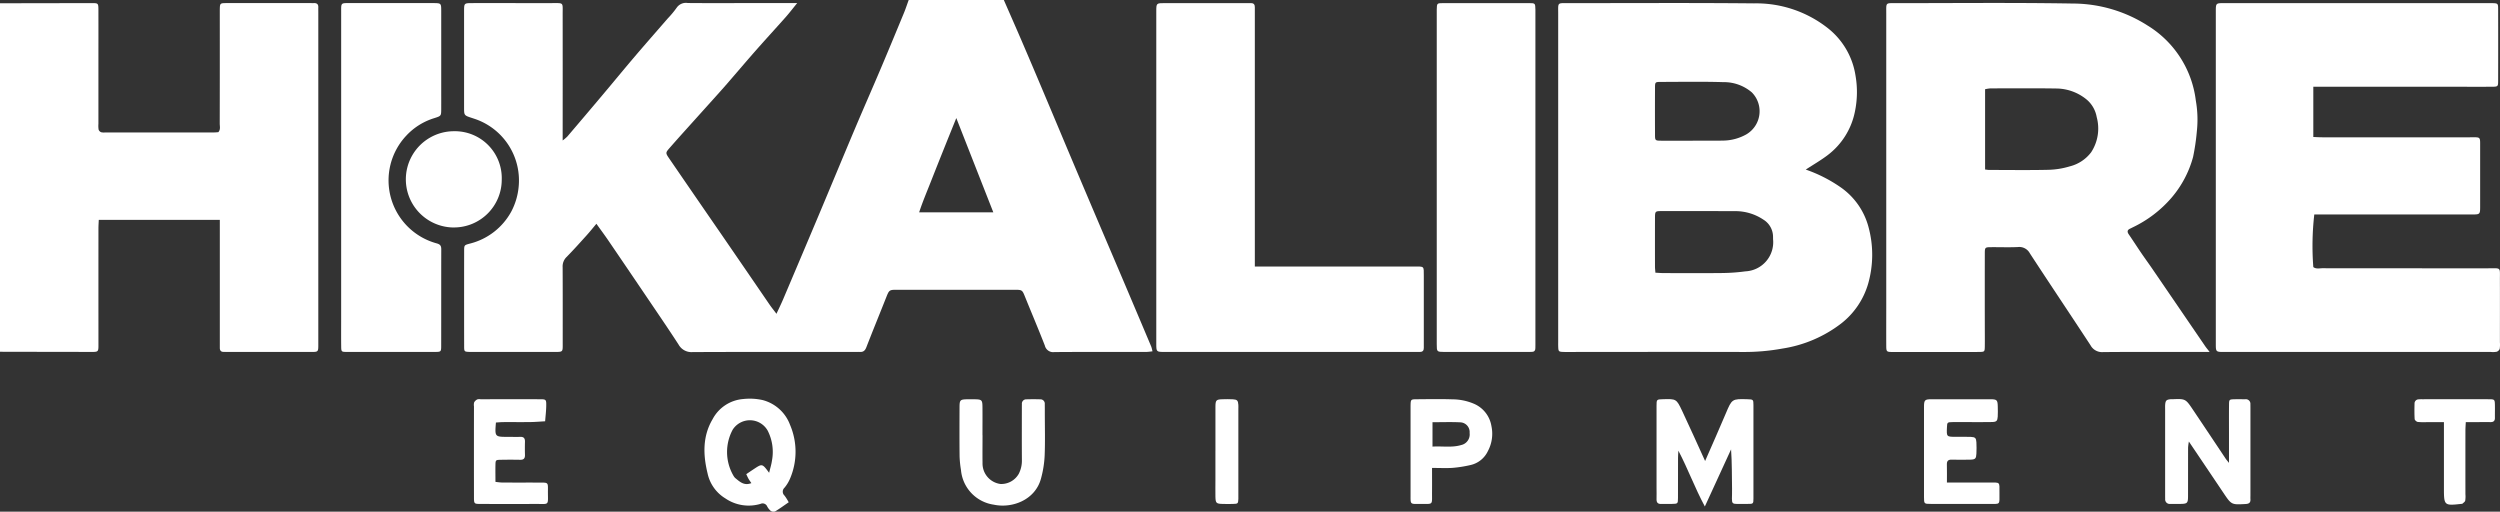 <svg xmlns="http://www.w3.org/2000/svg" xmlns:xlink="http://www.w3.org/1999/xlink" id="Group_36" data-name="Group 36" width="397.362" height="81.332" viewBox="0 0 397.362 81.332"><rect x="0" y="0" width="397.362" height="81.332" fill="#333333" stroke="none"/><defs><clipPath id="clip-path"><rect id="Rectangle_77" data-name="Rectangle 77" width="397.362" height="81.332" fill="#fff"></rect></clipPath></defs><g id="Group_35" data-name="Group 35" clip-path="url(#clip-path)"><path id="Path_106" data-name="Path 106" d="M242.155,0c.951,2.178,1.913,4.352,2.852,6.535q1.714,3.989,3.4,7.993,1.84,4.357,3.669,8.721,1.611,3.822,3.232,7.64,1.645,3.879,3.3,7.755t3.3,7.752q1.849,4.355,3.687,8.715a5.6,5.6,0,0,1,.185.733c-.35.034-.672.092-.993.092-4.866.006-9.733-.017-14.6.025a1.357,1.357,0,0,1-1.508-1.018c-1-2.577-2.085-5.122-3.121-7.685-.479-1.186-.461-1.2-1.778-1.2q-9.255,0-18.509,0c-1.349,0-1.335.009-1.849,1.305-1.034,2.61-2.1,5.207-3.115,7.825-.206.534-.481.786-1.04.752-.216-.013-.434,0-.651,0-8.647,0-17.293-.017-25.939.022a2.336,2.336,0,0,1-2.222-1.2c-1.6-2.469-3.262-4.894-4.909-7.329q-3.088-4.566-6.193-9.121c-.6-.885-1.243-1.746-1.955-2.744-.583.691-1.061,1.291-1.575,1.859-1.045,1.156-2.082,2.32-3.176,3.428a2.081,2.081,0,0,0-.617,1.621c.022,3.987.011,7.974.011,11.962,0,1.566.116,1.5-1.461,1.5q-6.387,0-12.774,0c-.174,0-.348.005-.521,0-.876-.034-.909-.035-.91-.872q-.016-7.607,0-15.213c0-.895.03-.895.9-1.131a10.346,10.346,0,0,0,6.591-5.093,10.472,10.472,0,0,0,1.159-3.809A10.323,10.323,0,0,0,158.352,19c-.244-.089-.492-.169-.739-.25-1.246-.407-1.25-.407-1.25-1.66q0-6.7,0-13.392c0-.65,0-1.3,0-1.951C156.372.5,156.374.5,157.68.493q3.52-.006,7.039,0c1.868,0,3.737,0,5.605,0,1.927.005,1.707-.174,1.709,1.771q.01,9.3,0,18.593v1.471a6.885,6.885,0,0,0,.75-.636q2.817-3.3,5.614-6.623c1.7-2.015,3.367-4.053,5.075-6.059,1.738-2.04,3.51-4.051,5.264-6.076a15.448,15.448,0,0,0,1.408-1.691A1.778,1.778,0,0,1,191.921.48c3.085.028,6.17.012,9.255.012h8.134c-.686.839-1.221,1.54-1.8,2.2-1.578,1.78-3.19,3.531-4.762,5.315-1.542,1.751-3.048,3.533-4.578,5.294-.709.817-1.432,1.62-2.155,2.424q-2.428,2.7-4.86,5.4-1.04,1.158-2.067,2.328c-.722.822-.737.841-.1,1.768q4.105,5.988,8.229,11.964,3.856,5.61,7.7,11.227c.317.46.671.894,1.1,1.465.377-.819.743-1.563,1.067-2.326q2.838-6.681,5.658-13.371c1.926-4.579,3.824-9.17,5.757-13.747,1.345-3.185,2.742-6.348,4.092-9.532,1.248-2.943,2.469-5.9,3.689-8.851.278-.673.5-1.366.754-2.05ZM234.6,18.765c-.766,1.9-1.423,3.518-2.072,5.141q-.986,2.462-1.958,4.93c-.633,1.615-1.318,3.213-1.874,4.912h11.787L234.6,18.765" transform="translate(-82.601)" fill="#fff"></path><path id="Path_107" data-name="Path 107" d="M0,1.07q7.3-.014,14.6-.025c1.026,0,1.04.023,1.043,1.136.008,3.034,0,6.068,0,9.1q0,4.485,0,8.971a3.96,3.96,0,0,0,.032.906.711.711,0,0,0,.4.409,1.858,1.858,0,0,0,.645.033q8.668,0,17.336,0c.215,0,.431-.026.645-.041.385-.422.223-.923.224-1.377q.018-8.647.008-17.293c0-.26,0-.52,0-.78.023-1.049.024-1.065,1.115-1.067q6.713-.01,13.426,0c.13,0,.261.007.391,0,.471-.024.748.155.727.668-.01.259,0,.52,0,.78q0,26.264,0,52.528c0,1.573.088,1.471-1.49,1.471H36.464c-.3,0-.609-.008-.912-.006-.444,0-.618-.234-.613-.651,0-.346,0-.693,0-1.04V35.5H15.7c-.019.467-.053.925-.053,1.383q-.006,9.037,0,18.073c0,1.644.112,1.532-1.567,1.529Q7.039,56.477,0,56.461Z" transform="translate(0 -0.55)" fill="#fff"></path><path id="Path_108" data-name="Path 108" d="M564.371,27.487a22.677,22.677,0,0,1,5.542,2.816,11.175,11.175,0,0,1,4.433,6.342,16.765,16.765,0,0,1-.055,8.951A12.384,12.384,0,0,1,570,51.946a20.388,20.388,0,0,1-9.329,3.985,33.483,33.483,0,0,1-6.319.546c-9.34-.026-18.679-.007-28.019,0-.087,0-.174,0-.261,0-1.027-.025-1.028-.025-1.056-.994-.006-.217,0-.434,0-.65q0-26.064,0-52.127c0-1.84-.187-1.674,1.677-1.674,9.818,0,19.635-.059,29.453.036A18.389,18.389,0,0,1,567.955,5.07a11.89,11.89,0,0,1,4.316,7.461,15.229,15.229,0,0,1-.1,5.782,11.484,11.484,0,0,1-4.334,6.886c-1.1.833-2.3,1.522-3.471,2.287m-23.893,16.39c.485.024.908.062,1.33.062,3.081.005,6.163.028,9.243-.009a29.974,29.974,0,0,0,3.741-.269,4.636,4.636,0,0,0,4.382-5.113c0-.173,0-.346-.008-.519a3.2,3.2,0,0,0-1.52-2.58,7.973,7.973,0,0,0-4.405-1.356q-5.859-.014-11.717-.009c-1.1,0-1.114.016-1.117,1.177q-.009,3.832,0,7.662c0,.292.041.584.069.955m5.931-20.98v-.012c1.65,0,3.3.027,4.951-.009a7.7,7.7,0,0,0,3.591-1,4.258,4.258,0,0,0,.848-6.661,6.811,6.811,0,0,0-4.54-1.627c-3.3-.1-6.6-.042-9.9-.034-.923,0-.943.025-.947.951q-.018,3.7,0,7.407c0,.966.024.978,1.048.985,1.65.011,3.3,0,4.951,0" transform="translate(-277.35 -0.532)" fill="#fff"></path><path id="Path_109" data-name="Path 109" d="M686.944,56.458h-1.307c-5.213,0-10.425-.025-15.637.023a2.08,2.08,0,0,1-1.988-1.084c-3.2-4.883-6.454-9.725-9.643-14.613a1.908,1.908,0,0,0-1.9-1c-1.386.067-2.779.011-4.169.02-1.074.007-1.089.016-1.091,1.067q-.011,5.719,0,11.438c0,1.083.014,2.167,0,3.249-.015.865-.032.888-.883.9-1.476.018-2.953.006-4.43.006-3.084,0-6.168.005-9.252,0-1.08,0-1.094-.018-1.1-1.073-.011-1.993,0-3.986,0-5.979q0-23.4,0-46.793c0-1.745-.148-1.6,1.619-1.6,9.339,0,18.679-.1,28.015.061A22.148,22.148,0,0,1,677.087,4.58a16.28,16.28,0,0,1,7.662,11.928,17.37,17.37,0,0,1,.164,4.878,34.819,34.819,0,0,1-.6,4.078,16.638,16.638,0,0,1-3.419,6.475,18.79,18.79,0,0,1-6.123,4.69c-.156.076-.308.159-.466.231-.485.221-.484.519-.2.928.686,1,1.34,2.017,2.021,3.017.559.821,1.148,1.621,1.709,2.441q4.209,6.152,8.411,12.308c.167.245.364.469.7.905m-35.692-29c.309.035.478.071.647.071,3.124,0,6.25.05,9.372-.021a12.642,12.642,0,0,0,3.434-.547,6.1,6.1,0,0,0,3.407-2.246,6.886,6.886,0,0,0,.882-5.578,4.7,4.7,0,0,0-1.567-2.769,7.684,7.684,0,0,0-4.774-1.783c-3.514-.054-7.03-.025-10.544-.02a5.45,5.45,0,0,0-.857.136Z" transform="translate(-335.734 -0.518)" fill="#fff"></path><path id="Path_110" data-name="Path 110" d="M762.1,14.334v7.989c.5.018.961.05,1.426.05q11.729,0,23.457,0c1.761,0,1.634-.166,1.635,1.585q0,4.68,0,9.359c0,1.318-.008,1.323-1.374,1.324q-11.794,0-23.588,0h-1.4A43.977,43.977,0,0,0,762.1,43c.448.342.988.183,1.486.184q13.162.016,26.324.011c2.109,0,1.841-.24,1.849,1.889.012,3.293,0,6.586,0,9.879a4.308,4.308,0,0,1-.034,1.034.794.794,0,0,1-.486.464,3.341,3.341,0,0,1-.906.032q-21.177,0-42.353,0c-1.371,0-1.378-.005-1.378-1.317q0-26.388,0-52.776c0-1.347.006-1.354,1.341-1.354q21.112,0,42.223,0c.087,0,.174,0,.26,0,1.026.025,1.049.025,1.051,1q.015,5.655,0,11.309c0,.962-.025.978-1.06.983-2.128.011-4.257,0-6.386,0H762.1Z" transform="translate(-394.411 -0.55)" fill="#fff"></path><path id="Path_111" data-name="Path 111" d="M405.265,42.91h25.37c1.572,0,1.485-.09,1.484,1.481q0,5.331,0,10.662c0,.26-.008.52,0,.78.007.417-.164.658-.611.651-.26,0-.521.006-.782.006q-19.878,0-39.757,0c-1.363,0-1.37-.006-1.37-1.328q0-26.4,0-52.79c0-1.322.007-1.327,1.371-1.328q6.452,0,12.9,0c.26,0,.521.009.782.006.448-.007.616.235.61.651,0,.347,0,.693,0,1.04V42.91Z" transform="translate(-205.812 -0.55)" fill="#fff"></path><path id="Path_112" data-name="Path 112" d="M484.1,28.733V2.869c0-.26,0-.52,0-.78.023-1.02.024-1.043,1-1.045q6.84-.013,13.681,0c.976,0,.976.025,1,1.043,0,.043,0,.087,0,.13q0,26.578,0,53.157c0,.173-.007.346-.007.52,0,.359-.159.572-.536.583q-.391.011-.782.011H485.3c-1.185-.015-1.2-.015-1.2-1.242q0-13.257,0-26.513" transform="translate(-255.736 -0.548)" fill="#fff"></path><path id="Path_113" data-name="Path 113" d="M114.95,28.683V2.567c0-1.642-.109-1.526,1.569-1.526h13.026c1.3.009,1.307.009,1.308,1.264q.006,5.977,0,11.954c0,1.213.006,2.425,0,3.638-.007,1.061-.007,1.082-1.08,1.422a10.111,10.111,0,0,0-4.465,2.784,10.376,10.376,0,0,0,4.8,17.123c.6.162.753.4.752.96-.014,5.111,0,10.221-.012,15.332,0,.925-.04.965-.948.967q-7.034.014-14.068,0c-.847,0-.868-.034-.879-.9-.017-1.429-.005-2.859-.005-4.288V28.683" transform="translate(-60.723 -0.549)" fill="#fff"></path><path id="Path_114" data-name="Path 114" d="M144.291,59.522a7.649,7.649,0,1,1-.088-15.3,7.453,7.453,0,0,1,7.636,7.675,7.594,7.594,0,0,1-7.548,7.62" transform="translate(-72.089 -23.364)" fill="#fff"></path><path id="Path_115" data-name="Path 115" d="M565.881,144.312c1.142-2.619,2.252-5.1,3.308-7.606.943-2.236.974-2.285,3.4-2.208.942.03.97.031.972.942q.013,7.411,0,14.821c0,.845-.033.885-.9.874-3.043-.04-2.457.454-2.5-2.4-.034-2.076-.007-4.153-.156-6.268l-4.168,9.078c-1.617-3-2.68-5.97-4.205-8.868-.024.442-.057.792-.057,1.141-.005,2.123.007,4.247-.008,6.37-.006.919-.027.926-.963.947-.564.013-1.13-.017-1.694.007s-.77-.246-.751-.784c.021-.606,0-1.213,0-1.82q0-6.5,0-13c0-1.016.022-1.015,1-1.043,2.128-.06,2.159-.075,3.091,1.9,1.216,2.577,2.376,5.181,3.624,7.912" transform="translate(-294.86 -71.042)" fill="#fff"></path><path id="Path_116" data-name="Path 116" d="M739.679,144.6v-4.527c0-1.56-.012-3.12.005-4.68.009-.866.033-.877.878-.9.564-.017,1.129,0,1.694,0a.726.726,0,0,1,.826.785c.005.26.006.52.006.78q0,6.825,0,13.65c0,.217-.014.434,0,.65.037.543-.191.752-.753.784-2.259.127-2.255.142-3.553-1.79-1.78-2.65-3.565-5.3-5.481-8.142a9.2,9.2,0,0,0-.124.968c-.007,2.557,0,5.113-.008,7.67,0,1.168-.107,1.262-1.249,1.281-.521.009-1.042,0-1.564,0a.726.726,0,0,1-.822-.789c-.007-.26-.007-.52-.007-.78v-13.52c0-.217-.011-.434.005-.65.052-.689.189-.829.847-.9.086-.008.174,0,.26,0,2.125-.083,2.132-.088,3.325,1.689q2.6,3.873,5.185,7.756c.117.175.261.334.526.669" transform="translate(-385.392 -71.033)" fill="#fff"></path><path id="Path_117" data-name="Path 117" d="M250.755,150.8c-.731.5-1.423,1.009-2.155,1.451a.794.794,0,0,1-.7-.084,2.444,2.444,0,0,1-.558-.7.789.789,0,0,0-1.062-.415,6.569,6.569,0,0,1-5.584-.865,6.14,6.14,0,0,1-2.843-4.024c-.706-2.894-.8-5.852.8-8.556a6.039,6.039,0,0,1,4.883-3.219,9.394,9.394,0,0,1,3.057.162,6.349,6.349,0,0,1,4.374,3.934,10.88,10.88,0,0,1,0,8.561,5.814,5.814,0,0,1-.874,1.435.844.844,0,0,0,0,1.257,8.4,8.4,0,0,1,.666,1.064m-3.113-4.689c.18-.756.366-1.326.446-1.911a7.462,7.462,0,0,0-.667-4.772,3.244,3.244,0,0,0-5.573-.163,7.482,7.482,0,0,0,.087,7.245,1.8,1.8,0,0,0,.3.419c.717.576,1.4,1.291,2.585.823-.186-.279-.336-.479-.459-.694s-.222-.453-.354-.728c.44-.3.827-.56,1.218-.819,1.322-.874,1.322-.873,2.416.6" transform="translate(-125.397 -70.965)" fill="#fff"></path><path id="Path_118" data-name="Path 118" d="M651.926,147.757c2.386,0,4.555,0,6.723,0,1.763,0,1.63-.164,1.622,1.594-.01,2.042.236,1.8-1.8,1.8q-4.562.016-9.124,0c-1.053,0-1.069-.02-1.07-1.1q-.01-7.151,0-14.3c0-1.106.116-1.23,1.16-1.234q4.692-.02,9.384,0c1.068,0,1.161.118,1.183,1.214.01.52.025,1.042-.008,1.56-.041.662-.2.83-.886.846-1.216.029-2.433.01-3.649.011-.869,0-1.738-.013-2.607,0-.892.017-.892.029-.929.849-.068,1.49-.068,1.49,1.459,1.493.782,0,1.565-.021,2.346.01.68.027.84.189.876.856.032.605.03,1.214,0,1.819-.033.759-.178.918-.927.94-1,.03-2,.026-3,0-.558-.012-.781.212-.766.767.024.9.007,1.8.007,2.866" transform="translate(-342.467 -71.058)" fill="#fff"></path><path id="Path_119" data-name="Path 119" d="M163.165,138.206c-.185,2.277-.185,2.277,1.916,2.278.651,0,1.3.019,1.952,0,.573-.021.765.25.748.786q-.031,1.037,0,2.077c.017.541-.186.793-.754.781-1.041-.022-2.083-.019-3.124,0-.765.015-.8.049-.813.821-.02.862,0,1.725,0,2.684a10.4,10.4,0,0,0,1.046.111c2.039.01,4.078,0,6.117.007,1.166,0,1.193.014,1.179,1.115-.033,2.706.4,2.253-2.226,2.278-2.82.027-5.64.012-8.46,0-1.053,0-1.069-.02-1.071-1.1q-.01-7.205,0-14.411a1.567,1.567,0,0,1,.031-.64,1.18,1.18,0,0,1,.5-.466,1.2,1.2,0,0,1,.513-.024c3.124,0,6.248-.006,9.371,0,1.06,0,1.089.02,1.071,1.093-.014.8-.114,1.609-.175,2.412-.771.042-1.541.111-2.312.121-1.431.02-2.863,0-4.3.008-.38,0-.76.041-1.21.066" transform="translate(-84.34 -71.046)" fill="#fff"></path><path id="Path_120" data-name="Path 120" d="M326.955,140.235c0,1.472-.019,2.945,0,4.417a3.283,3.283,0,0,0,2.858,3.335,3.2,3.2,0,0,0,2.9-1.615,4.555,4.555,0,0,0,.5-2.12c-.022-2.685-.009-5.37-.008-8.054,0-.3,0-.606.007-.909a.685.685,0,0,1,.711-.758q1.106-.035,2.213,0a.685.685,0,0,1,.711.759c.009.433.008.866.008,1.3,0,2.3.066,4.593-.026,6.884a16.653,16.653,0,0,1-.589,3.676c-.924,3.382-4.575,4.756-7.516,4.122a6.1,6.1,0,0,1-5.193-5.5,16.424,16.424,0,0,1-.223-2.175c-.027-2.6-.017-5.2-.008-7.794,0-1.172.1-1.258,1.247-1.281.347-.007.695,0,1.042,0,1.27.015,1.348.081,1.357,1.3.01,1.472,0,2.945,0,4.417Z" transform="translate(-170.787 -71.06)" fill="#fff"></path><path id="Path_121" data-name="Path 121" d="M478.691,145.422c0,1.356.01,2.558,0,3.759-.024,2.27.3,1.933-2.031,1.96-1.471.017-1.383.06-1.383-1.441q0-6.881,0-13.762c0-.13,0-.259,0-.39.024-1.021.024-1.039,1-1.046,1.866-.013,3.733-.049,5.6.012a8.85,8.85,0,0,1,3.4.673,4.675,4.675,0,0,1,2.853,3.576,5.844,5.844,0,0,1-.564,3.983,4.02,4.02,0,0,1-2.734,2.206,19.945,19.945,0,0,1-2.795.45c-1.034.077-2.077.017-3.34.017m.066-3.392c1.623-.09,3.1.186,4.549-.244a1.726,1.726,0,0,0,1.352-1.918,1.548,1.548,0,0,0-1.453-1.693c-1.458-.076-2.922-.02-4.447-.02Z" transform="translate(-251.076 -71.043)" fill="#fff"></path><path id="Path_122" data-name="Path 122" d="M818.214,138.159c-1.013,0-1.872,0-2.73,0a10.028,10.028,0,0,1-1.43-.032c-.189-.028-.479-.285-.489-.453-.051-.82-.037-1.645-.019-2.468a.653.653,0,0,1,.658-.671,5.031,5.031,0,0,1,.52-.017c3.519,0,7.038-.006,10.557,0,1.015,0,1.022.022,1.041,1,.012.65-.009,1.3,0,1.95.01.5-.23.695-.714.686-.738-.013-1.477,0-2.215,0h-1.7c-.023.483-.058.9-.059,1.311q-.007,5.07,0,10.14a4.438,4.438,0,0,1-.032,1.034c-.047.194-.3.34-.466.5-.024.023-.084.005-.127.01-2.754.308-2.79.276-2.79-2.507v-10.49" transform="translate(-429.768 -71.062)" fill="#fff"></path><path id="Path_123" data-name="Path 123" d="M409.532,142.694c0-2.34-.009-4.68,0-7.019.006-1.019.131-1.137,1.1-1.165.564-.016,1.131-.027,1.694.008.663.041.8.2.848.889.016.216,0,.434,0,.65v13.649c0,.217.009.434,0,.65-.042.745-.057.766-.859.792-.521.017-1.043.012-1.564,0-1.1-.021-1.2-.117-1.222-1.176-.016-.866,0-1.733,0-2.6v-4.68" transform="translate(-216.344 -71.05)" fill="#fff"></path></g></svg>